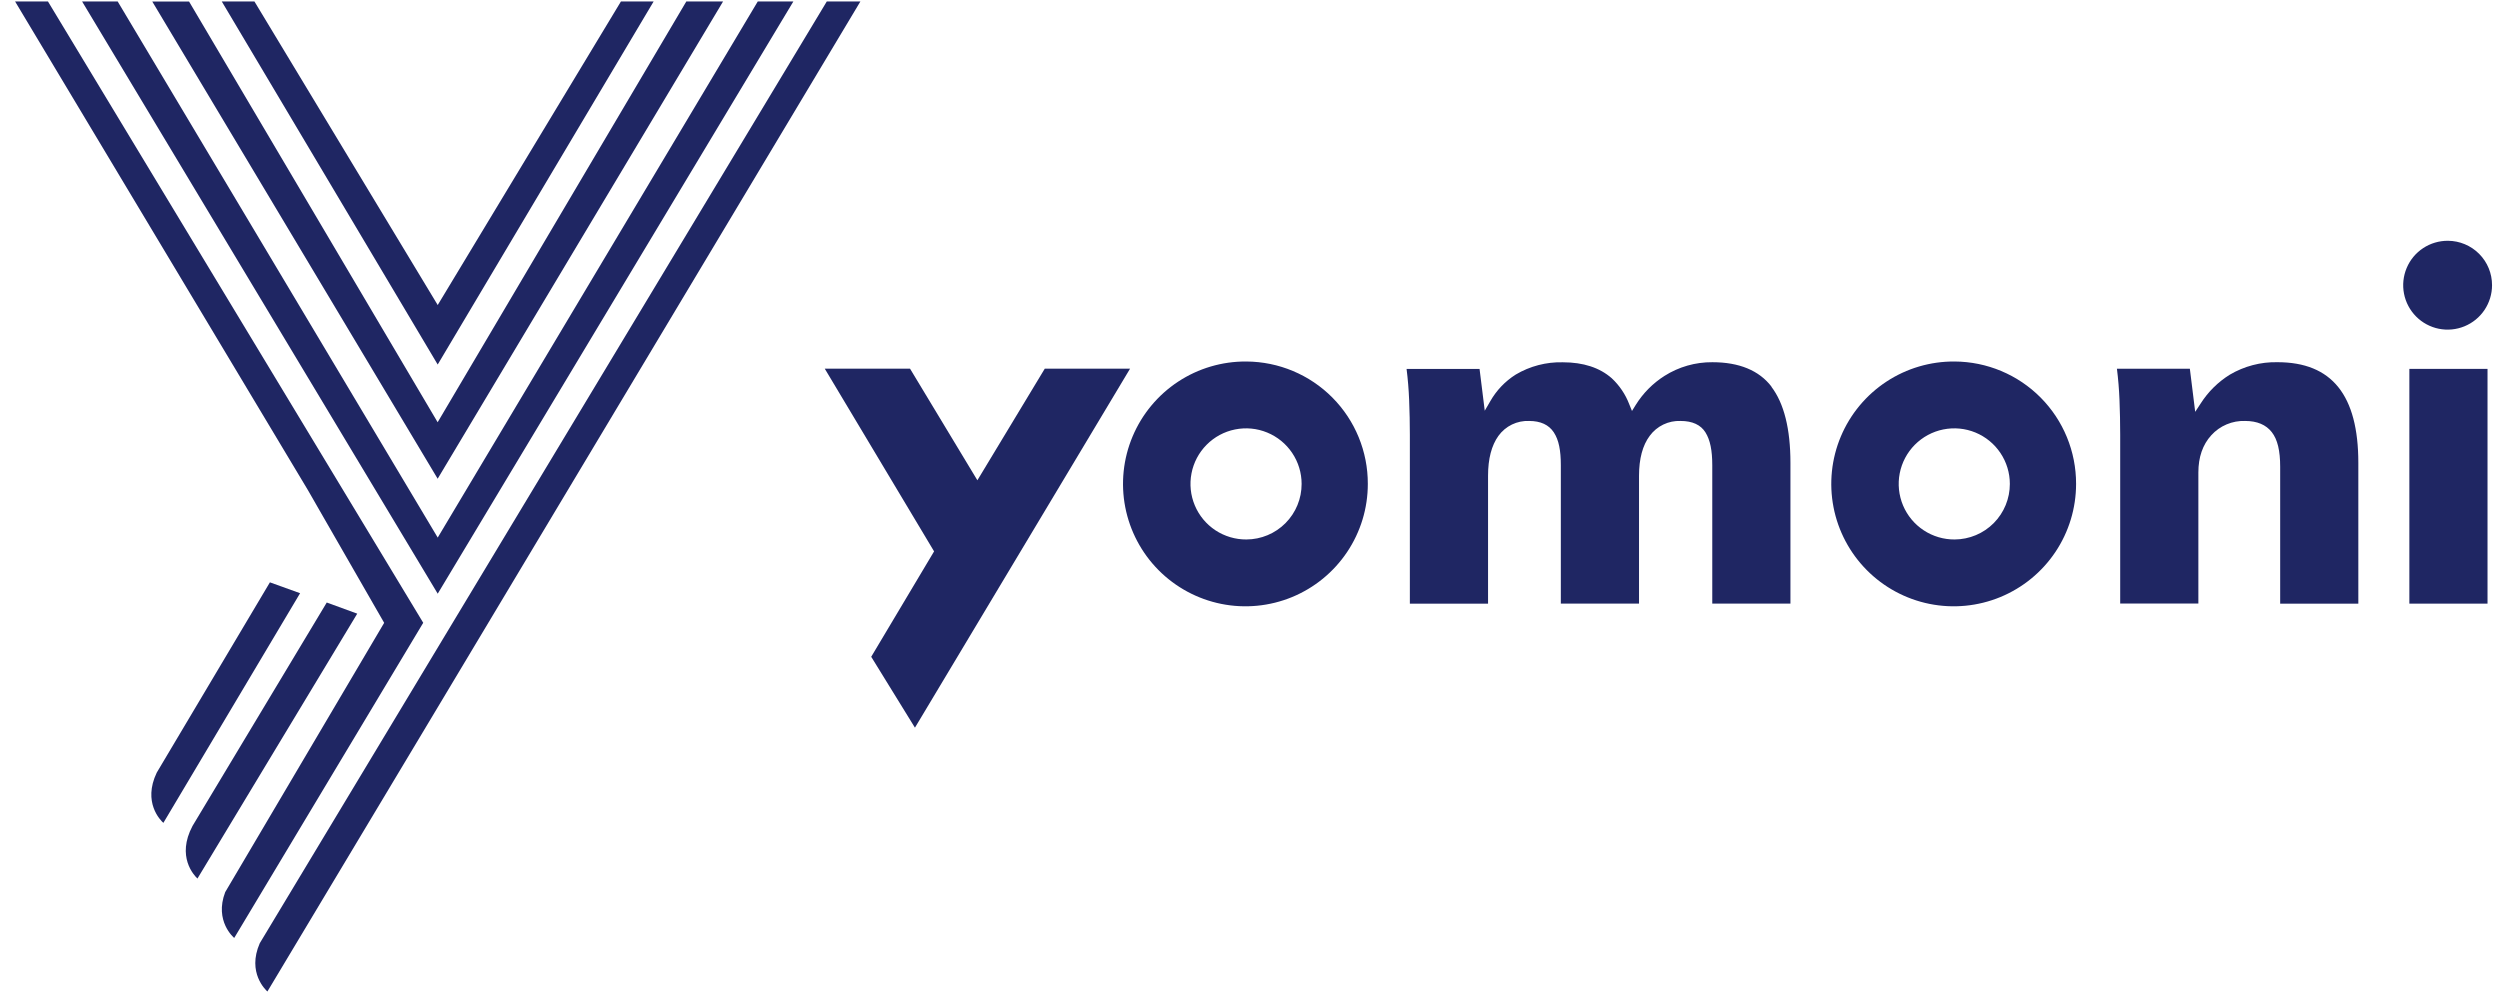 <svg width="141" height="56" viewBox="0 0 141 56" fill="none" xmlns="http://www.w3.org/2000/svg">
<g clip-path="url(#clip0)">
<path d="M42.739 0.081L24.688 30.319H24.687L6.636 0.081H4.629L24.687 33.483V33.48L24.688 33.483L44.747 0.081H42.739Z" fill="#1F2663"/>
<path d="M35.022 0.081L24.687 17.204L14.349 0.081H12.507L24.685 20.558H24.687L36.866 0.081H35.022Z" fill="#1F2663"/>
<path d="M46.631 0.083L24.553 36.749L14.651 53.198C13.921 54.866 15.002 55.847 15.081 55.921L24.551 40.12L48.526 0.083H46.631Z" fill="#1F2663"/>
<path d="M2.705 0.083H0.851L17.369 27.647L17.744 28.3L17.883 28.544L21.667 35.128L12.702 50.315C12.074 51.957 13.201 52.892 13.201 52.892H13.215L23.87 35.125L2.705 0.083Z" fill="#1F2663"/>
<path d="M18.429 33.982L10.859 46.582C9.939 48.312 10.948 49.374 11.136 49.55L20.148 34.61L18.429 33.982Z" fill="#1F2663"/>
<path d="M38.708 0.083L24.685 23.813V23.818L10.664 0.088H8.589L24.687 27.005V26.996L40.781 0.083H38.708Z" fill="#1F2663"/>
<path d="M15.223 32.844L8.84 43.577C8.037 45.257 9.054 46.268 9.214 46.41L16.925 33.457L15.223 32.844Z" fill="#1F2663"/>
<path d="M99.915 21.809C99.213 20.893 98.089 20.429 96.579 20.429C95.622 20.421 94.683 20.689 93.875 21.202C93.223 21.616 92.671 22.172 92.262 22.828L92.044 23.179L91.89 22.801C91.677 22.243 91.339 21.741 90.903 21.334C90.224 20.735 89.297 20.433 88.145 20.433C87.212 20.409 86.291 20.649 85.488 21.125C84.893 21.5 84.4 22.016 84.052 22.628L83.74 23.165L83.447 20.809H79.331C79.403 21.379 79.452 21.964 79.475 22.549C79.501 23.207 79.516 23.869 79.516 24.524V34.048H83.926V26.831C83.926 25.876 84.124 25.121 84.512 24.582C84.709 24.309 84.97 24.09 85.273 23.943C85.575 23.797 85.909 23.728 86.245 23.742C86.888 23.742 87.355 23.958 87.636 24.387C87.917 24.815 88.031 25.401 88.031 26.239V34.045H92.441V26.831C92.441 25.876 92.643 25.117 93.045 24.58C93.244 24.309 93.507 24.09 93.811 23.944C94.114 23.798 94.448 23.729 94.785 23.742C95.449 23.742 95.923 23.96 96.189 24.39C96.456 24.82 96.572 25.403 96.572 26.239V34.045H100.981V26.106C100.981 24.19 100.619 22.745 99.904 21.809" fill="#1F2663"/>
<path d="M126.628 23.742C127.299 23.742 127.803 23.955 128.129 24.373C128.456 24.791 128.602 25.426 128.602 26.322V34.047H133.01V26.106C133.01 22.285 131.518 20.428 128.445 20.428C127.504 20.408 126.576 20.652 125.764 21.13C125.103 21.54 124.542 22.093 124.123 22.749L123.809 23.228L123.508 20.798H119.395C119.468 21.379 119.516 21.966 119.539 22.54C119.565 23.202 119.579 23.867 119.579 24.513V34.038H123.988V26.645C123.988 25.786 124.232 25.08 124.713 24.552C124.953 24.285 125.25 24.074 125.581 23.935C125.912 23.795 126.269 23.729 126.628 23.742" fill="#1F2663"/>
<path d="M140.296 20.805H135.888V34.045H140.296V20.805Z" fill="#1F2663"/>
<path d="M138.063 13.58C137.567 13.577 137.081 13.721 136.666 13.994C136.252 14.267 135.928 14.657 135.736 15.115C135.544 15.572 135.491 16.077 135.586 16.564C135.681 17.051 135.918 17.499 136.268 17.851C136.617 18.203 137.064 18.444 137.55 18.542C138.037 18.64 138.541 18.591 139 18.402C139.459 18.213 139.851 17.892 140.127 17.48C140.403 17.067 140.551 16.582 140.551 16.086C140.553 15.424 140.292 14.788 139.825 14.318C139.359 13.849 138.725 13.583 138.063 13.58Z" fill="#1F2663"/>
<path d="M110.244 20.389C108.876 20.378 107.536 20.773 106.393 21.525C105.251 22.277 104.357 23.351 103.826 24.612C103.295 25.872 103.15 27.262 103.41 28.605C103.67 29.948 104.324 31.183 105.287 32.154C106.25 33.125 107.48 33.788 108.821 34.059C110.162 34.33 111.553 34.196 112.818 33.675C114.082 33.154 115.164 32.269 115.925 31.132C116.685 29.996 117.091 28.659 117.091 27.291C117.095 25.468 116.377 23.719 115.094 22.425C113.81 21.131 112.066 20.399 110.244 20.389V20.389ZM110.244 30.426C109.623 30.431 109.015 30.251 108.497 29.909C107.978 29.568 107.573 29.08 107.332 28.508C107.092 27.936 107.026 27.305 107.144 26.696C107.263 26.086 107.559 25.526 107.996 25.085C108.434 24.645 108.992 24.344 109.6 24.221C110.209 24.098 110.84 24.158 111.414 24.394C111.988 24.631 112.479 25.032 112.824 25.548C113.17 26.063 113.355 26.67 113.355 27.291C113.357 28.119 113.031 28.914 112.448 29.502C111.865 30.09 111.072 30.422 110.244 30.426Z" fill="#1F2663"/>
<path d="M70.298 20.389C68.93 20.378 67.59 20.773 66.447 21.525C65.305 22.277 64.411 23.351 63.88 24.612C63.349 25.872 63.204 27.262 63.464 28.605C63.725 29.948 64.378 31.183 65.341 32.154C66.305 33.125 67.535 33.788 68.875 34.059C70.216 34.33 71.607 34.196 72.872 33.675C74.136 33.154 75.218 32.269 75.979 31.132C76.74 29.996 77.146 28.659 77.145 27.291C77.15 25.468 76.432 23.718 75.148 22.424C73.865 21.131 72.121 20.399 70.298 20.389V20.389ZM70.298 30.426C69.677 30.43 69.07 30.25 68.551 29.909C68.033 29.567 67.628 29.079 67.388 28.507C67.147 27.935 67.082 27.304 67.201 26.695C67.319 26.085 67.616 25.525 68.053 25.085C68.49 24.644 69.048 24.343 69.657 24.221C70.265 24.098 70.896 24.158 71.47 24.395C72.044 24.631 72.535 25.032 72.88 25.548C73.226 26.063 73.411 26.67 73.411 27.291C73.414 28.119 73.087 28.915 72.504 29.503C71.92 30.091 71.127 30.423 70.298 30.426" fill="#1F2663"/>
<path d="M63.735 20.794L58.925 20.793L55.125 27.087L55.081 27.017L51.326 20.793L46.517 20.794L52.683 31.099L52.667 31.123L49.137 37.042L51.603 41.041L63.735 20.794Z" fill="#1F2663"/>
</g>
<defs>
<clipPath id="clip0">
<rect width="140.456" height="56" fill="white" transform="translate(0.5)"/>
</clipPath>
</defs>
</svg>
